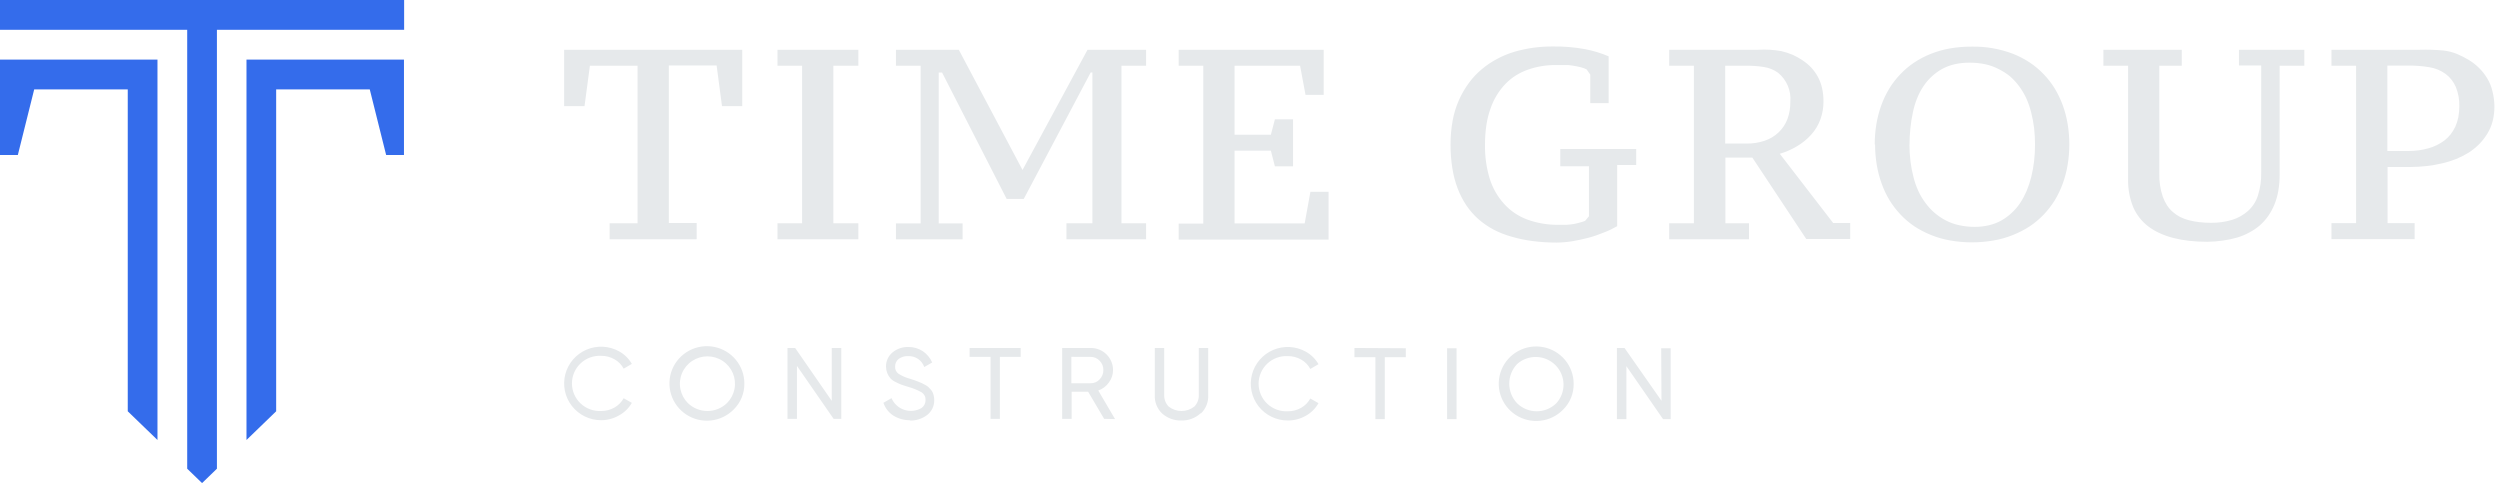 <?xml version="1.0" encoding="UTF-8"?> <svg xmlns="http://www.w3.org/2000/svg" width="207" height="40" viewBox="0 0 207 40" fill="none"><path fill-rule="evenodd" clip-rule="evenodd" d="M20.409 4.933V36.431L22.866 34.054V7.401H30.616L31.972 12.832H33.449V4.933H20.409ZM13.026 4.933H0V12.832H1.477L2.832 7.401H10.578V34.054L13.039 36.431V4.933H13.026ZM33.462 0V2.469H17.961V38.809L16.731 40L15.5 38.809V2.469H0V0H33.462Z" fill="#346CEB"></path><path fill-rule="evenodd" clip-rule="evenodd" d="M57.649 19.813H50.477V18.489H52.789V5.445H48.843L48.398 8.79H46.71V4.121H61.457V8.79H59.782L59.336 5.421H55.379V18.465H57.684V19.789L57.649 19.813ZM71.005 19.813H64.375V18.489H66.413V5.445H64.375V4.121H71.071V5.445H69.003V18.489H71.071V19.813H71.005ZM74.184 5.409V4.121H79.389L84.665 14.074L90.048 4.121H94.896V5.445H92.858V18.489H94.896V19.813H88.301V18.489H90.452V6H90.309L84.766 16.473H83.352L78.004 6.006H77.725V18.495H79.704V19.819H74.184V18.495H76.228V5.445H74.184V5.409ZM109.602 4.156V7.856H108.098L107.647 5.445H102.222V11.154H105.229L105.561 9.883H107.065V13.772H105.561L105.229 12.478H102.222V18.495H108.027L108.502 15.882H110.006V19.837H97.594V18.512H99.632V5.445H97.594V4.121H109.602V4.156ZM133.885 18.737C133.73 18.826 133.558 18.914 133.38 19.003C133.201 19.092 133.005 19.174 132.785 19.257L132.191 19.482C131.977 19.559 131.758 19.624 131.538 19.683C131.318 19.742 131.098 19.795 130.872 19.842L130.201 19.972C129.975 20.008 129.755 20.037 129.535 20.055C129.316 20.073 129.102 20.085 128.894 20.085C128.232 20.087 127.571 20.045 126.915 19.961C126.324 19.887 125.74 19.767 125.168 19.6C124.648 19.456 124.144 19.258 123.665 19.009C123.214 18.768 122.791 18.476 122.406 18.14C122.03 17.803 121.697 17.422 121.413 17.005C121.122 16.566 120.881 16.097 120.694 15.605C120.49 15.064 120.343 14.503 120.255 13.932C120.152 13.289 120.102 12.639 120.106 11.987C120.102 11.306 120.161 10.625 120.284 9.954C120.494 8.827 120.96 7.762 121.645 6.839C121.951 6.426 122.306 6.051 122.703 5.722C123.09 5.396 123.513 5.113 123.962 4.877C124.418 4.632 124.898 4.434 125.394 4.286C125.899 4.141 126.413 4.03 126.933 3.955C127.457 3.884 127.985 3.849 128.514 3.849C129.434 3.831 130.354 3.906 131.259 4.073C131.924 4.2 132.573 4.398 133.195 4.664V8.542H131.674V6.178L131.371 5.746C131.303 5.709 131.231 5.677 131.158 5.651L130.872 5.563L130.551 5.492L130.213 5.433L129.862 5.386H129.5H129.143H128.817C128.036 5.379 127.26 5.507 126.523 5.764C126.172 5.886 125.835 6.047 125.519 6.243C125.208 6.439 124.921 6.671 124.663 6.934C124.102 7.519 123.677 8.219 123.416 8.985C123.255 9.433 123.14 9.897 123.071 10.368C122.992 10.908 122.954 11.453 122.958 11.999C122.943 12.948 123.076 13.893 123.35 14.801C123.591 15.571 123.997 16.281 124.539 16.881C125.062 17.46 125.719 17.904 126.452 18.176C127.285 18.48 128.167 18.628 129.054 18.613C129.298 18.613 129.53 18.613 129.737 18.613C129.937 18.601 130.135 18.578 130.332 18.542C130.498 18.511 130.663 18.471 130.825 18.424C130.968 18.387 131.109 18.342 131.247 18.288L131.567 17.904V13.767H129.191V12.336H135.477V13.66H133.902V18.713L133.885 18.737ZM142.862 18.489H144.817V19.813H138.21V18.489H140.254V5.445H138.21V4.121H145.578C146.22 4.082 146.864 4.119 147.497 4.233C147.824 4.31 148.144 4.415 148.453 4.546C148.735 4.675 149.006 4.827 149.261 5.001C149.518 5.172 149.756 5.37 149.968 5.592C150.183 5.826 150.368 6.084 150.521 6.361C150.678 6.653 150.794 6.965 150.866 7.289C150.946 7.648 150.986 8.014 150.984 8.382C150.99 8.894 150.904 9.402 150.729 9.883C150.562 10.348 150.305 10.775 149.974 11.142C149.631 11.525 149.23 11.852 148.786 12.112C148.342 12.379 147.865 12.588 147.366 12.732L151.787 18.465H153.195V19.789H149.558L145.096 13.051H142.862V18.465V18.489ZM144.597 11.887C145.116 11.896 145.633 11.816 146.124 11.65C146.555 11.505 146.948 11.267 147.277 10.953C147.597 10.645 147.845 10.269 148.002 9.854C148.168 9.393 148.249 8.907 148.239 8.418C148.278 7.966 148.206 7.513 148.029 7.096C147.852 6.679 147.575 6.311 147.223 6.024C146.872 5.772 146.464 5.608 146.035 5.545C145.534 5.466 145.027 5.433 144.52 5.445H142.845V11.887H144.597ZM155.227 11.97C155.226 11.405 155.272 10.842 155.363 10.285C155.451 9.756 155.586 9.236 155.767 8.731C155.94 8.247 156.161 7.782 156.427 7.342C156.686 6.916 156.991 6.52 157.336 6.16C157.678 5.795 158.061 5.47 158.477 5.19C158.911 4.901 159.375 4.657 159.861 4.463C160.378 4.256 160.916 4.104 161.465 4.008C162.054 3.908 162.65 3.858 163.248 3.861C164.416 3.837 165.578 4.038 166.67 4.452C167.16 4.645 167.628 4.889 168.066 5.179C168.486 5.458 168.873 5.783 169.219 6.148C169.566 6.508 169.873 6.904 170.134 7.33C170.399 7.771 170.622 8.236 170.799 8.719C170.981 9.224 171.116 9.744 171.203 10.273C171.386 11.387 171.386 12.523 171.203 13.636C171.117 14.166 170.981 14.686 170.799 15.191C170.623 15.676 170.401 16.143 170.134 16.586C169.87 17.01 169.563 17.406 169.219 17.768C168.871 18.131 168.485 18.456 168.066 18.737C167.626 19.023 167.158 19.264 166.67 19.458C166.152 19.668 165.612 19.821 165.06 19.913C164.471 20.015 163.875 20.067 163.277 20.067C162.68 20.067 162.084 20.016 161.495 19.913C160.945 19.821 160.407 19.668 159.891 19.458C159.406 19.264 158.943 19.023 158.506 18.737C158.092 18.456 157.709 18.131 157.366 17.768C157.023 17.405 156.718 17.009 156.457 16.586C156.19 16.144 155.969 15.677 155.797 15.191C155.615 14.686 155.48 14.166 155.393 13.636C155.302 13.082 155.256 12.52 155.256 11.958L155.227 11.97ZM158.102 11.97C158.103 12.43 158.13 12.89 158.186 13.347C158.238 13.781 158.32 14.212 158.429 14.635C158.528 15.041 158.666 15.437 158.839 15.817C159.001 16.168 159.2 16.501 159.433 16.81C159.652 17.111 159.905 17.384 160.188 17.626C160.471 17.87 160.782 18.08 161.115 18.253C161.464 18.433 161.835 18.566 162.22 18.648C162.643 18.741 163.076 18.787 163.509 18.784C163.909 18.787 164.308 18.741 164.697 18.648C165.055 18.565 165.399 18.431 165.719 18.253C166.027 18.078 166.312 17.868 166.569 17.626C166.832 17.384 167.065 17.112 167.264 16.816C167.471 16.501 167.649 16.169 167.799 15.823C167.96 15.44 168.091 15.045 168.191 14.641C168.294 14.217 168.371 13.786 168.423 13.353C168.526 12.436 168.526 11.51 168.423 10.593C168.37 10.158 168.289 9.728 168.179 9.304C168.079 8.899 167.942 8.503 167.769 8.122C167.605 7.772 167.406 7.44 167.175 7.129C166.954 6.831 166.701 6.558 166.421 6.313C166.134 6.083 165.823 5.885 165.494 5.722C165.143 5.539 164.769 5.404 164.383 5.32C163.953 5.23 163.515 5.187 163.075 5.19C162.66 5.186 162.245 5.23 161.84 5.32C161.475 5.405 161.123 5.538 160.794 5.716C160.171 6.068 159.642 6.563 159.249 7.159C159.042 7.47 158.868 7.803 158.732 8.152C158.579 8.534 158.461 8.93 158.382 9.334C158.289 9.759 158.221 10.189 158.18 10.622C158.131 11.082 158.107 11.543 158.108 12.005L158.102 11.97ZM188.755 14.446C188.757 14.894 188.721 15.341 188.648 15.782C188.583 16.173 188.475 16.555 188.327 16.923C188.191 17.26 188.017 17.581 187.81 17.88C187.612 18.165 187.381 18.425 187.121 18.654C186.855 18.883 186.564 19.081 186.253 19.245C185.929 19.423 185.586 19.565 185.231 19.671C184.842 19.784 184.445 19.867 184.043 19.919C183.622 19.982 183.197 20.016 182.772 20.02C180.641 20.02 179.013 19.598 177.888 18.755C177.332 18.333 176.896 17.775 176.622 17.135C176.33 16.402 176.189 15.619 176.206 14.83V5.445H174.162V4.121H180.65V5.445H178.791V14.357C178.773 15.016 178.871 15.672 179.082 16.296C179.172 16.545 179.29 16.782 179.432 17.005C179.567 17.21 179.729 17.395 179.914 17.555C180.096 17.713 180.295 17.85 180.508 17.963C180.741 18.078 180.986 18.169 181.239 18.235C181.522 18.308 181.81 18.361 182.1 18.394C182.422 18.431 182.745 18.448 183.069 18.448C183.66 18.456 184.249 18.375 184.816 18.205C185.301 18.057 185.748 17.807 186.129 17.472C186.513 17.127 186.798 16.687 186.954 16.196C187.151 15.579 187.243 14.934 187.228 14.287V5.421H185.386V4.121H190.799V5.445H188.755V14.446ZM193.045 5.409V4.121H200.359C201.007 4.102 201.656 4.121 202.301 4.18C202.694 4.222 203.078 4.32 203.442 4.469C203.783 4.612 204.113 4.78 204.429 4.972C204.733 5.157 205.014 5.377 205.266 5.628C205.523 5.88 205.747 6.164 205.932 6.473C206.132 6.796 206.278 7.15 206.365 7.519C206.473 7.934 206.531 8.361 206.538 8.79C206.541 9.204 206.493 9.617 206.395 10.019C206.3 10.39 206.149 10.744 205.95 11.071C205.757 11.385 205.53 11.677 205.272 11.94C205.009 12.203 204.718 12.436 204.405 12.638C204.075 12.841 203.73 13.017 203.371 13.164C202.985 13.317 202.588 13.44 202.183 13.53C201.764 13.63 201.339 13.703 200.911 13.749C200.477 13.798 200.041 13.824 199.604 13.826H197.691V18.477H199.931V19.801H193.045V18.477H195.083V5.445H193.045V5.409ZM197.673 12.502H199.408C199.974 12.507 200.539 12.431 201.083 12.277C201.555 12.146 201.998 11.929 202.391 11.639C202.582 11.489 202.755 11.319 202.908 11.13C203.06 10.932 203.192 10.718 203.3 10.492C203.411 10.242 203.495 9.98 203.549 9.712C203.606 9.408 203.633 9.099 203.632 8.79C203.645 8.25 203.548 7.713 203.347 7.212C203.165 6.778 202.87 6.4 202.492 6.118C202.092 5.827 201.627 5.637 201.137 5.563C200.548 5.464 199.951 5.421 199.354 5.433H197.673V12.502Z" fill="#E6E9EB"></path><path fill-rule="evenodd" clip-rule="evenodd" d="M49.773 34.793C49.306 34.794 48.844 34.688 48.425 34.483C48.005 34.279 47.638 33.981 47.351 33.613C47.065 33.246 46.867 32.818 46.773 32.362C46.679 31.907 46.691 31.436 46.808 30.986C46.925 30.536 47.145 30.119 47.449 29.766C47.754 29.413 48.136 29.134 48.566 28.951C48.995 28.768 49.461 28.686 49.928 28.71C50.395 28.733 50.85 28.864 51.258 29.09C51.7 29.333 52.066 29.693 52.316 30.13L51.639 30.526C51.468 30.201 51.206 29.931 50.884 29.752C50.547 29.558 50.163 29.457 49.773 29.462C49.462 29.446 49.15 29.494 48.858 29.601C48.565 29.709 48.298 29.875 48.072 30.088C47.846 30.302 47.666 30.559 47.543 30.844C47.42 31.129 47.357 31.436 47.357 31.746C47.357 32.057 47.42 32.364 47.543 32.648C47.666 32.934 47.846 33.191 48.072 33.404C48.298 33.618 48.565 33.784 48.858 33.892C49.15 33.999 49.462 34.047 49.773 34.031C50.163 34.035 50.547 33.935 50.884 33.741C51.203 33.56 51.464 33.294 51.639 32.973L52.316 33.357C52.064 33.8 51.691 34.162 51.241 34.403C50.787 34.663 50.273 34.798 49.749 34.793H49.773ZM60.747 33.907C60.244 34.418 59.578 34.739 58.863 34.816C58.148 34.892 57.429 34.72 56.828 34.327C56.227 33.934 55.782 33.346 55.569 32.663C55.356 31.98 55.388 31.244 55.659 30.582C55.931 29.92 56.426 29.372 57.059 29.033C57.691 28.693 58.423 28.583 59.129 28.721C59.834 28.859 60.47 29.236 60.926 29.789C61.383 30.341 61.633 31.034 61.632 31.749C61.639 32.15 61.565 32.548 61.412 32.919C61.26 33.289 61.034 33.626 60.747 33.907ZM56.95 33.369C57.384 33.793 57.967 34.031 58.575 34.031C59.183 34.031 59.767 33.793 60.2 33.369C60.516 33.05 60.73 32.646 60.816 32.206C60.901 31.767 60.854 31.312 60.68 30.899C60.506 30.487 60.214 30.134 59.84 29.886C59.465 29.638 59.025 29.506 58.575 29.506C58.126 29.506 57.686 29.638 57.311 29.886C56.937 30.134 56.644 30.487 56.471 30.899C56.297 31.312 56.25 31.767 56.335 32.206C56.421 32.646 56.635 33.05 56.95 33.369ZM68.881 28.812H69.659V34.681H69.024L65.987 30.295V34.681H65.203V28.812H65.839L68.869 33.191V28.812H68.881ZM75.381 34.793C74.882 34.807 74.39 34.673 73.967 34.409C73.581 34.159 73.292 33.786 73.147 33.351L73.818 32.967C73.916 33.195 74.061 33.399 74.244 33.566C74.427 33.733 74.644 33.86 74.881 33.937C75.117 34.013 75.368 34.039 75.615 34.011C75.862 33.983 76.1 33.904 76.314 33.777C76.416 33.701 76.499 33.602 76.555 33.488C76.611 33.373 76.638 33.248 76.635 33.121C76.642 32.996 76.617 32.872 76.56 32.761C76.504 32.65 76.419 32.556 76.314 32.488C75.977 32.297 75.618 32.148 75.244 32.045L74.65 31.856C74.486 31.792 74.325 31.719 74.169 31.637C74.006 31.565 73.859 31.463 73.735 31.336C73.498 31.065 73.365 30.719 73.361 30.36C73.356 30.136 73.403 29.913 73.496 29.708C73.59 29.504 73.728 29.323 73.902 29.178C74.272 28.875 74.741 28.715 75.221 28.729C75.642 28.727 76.056 28.849 76.409 29.078C76.749 29.312 77.019 29.636 77.187 30.012L76.528 30.39C76.433 30.116 76.252 29.88 76.011 29.716C75.77 29.553 75.482 29.473 75.191 29.486C74.913 29.472 74.638 29.553 74.413 29.716C74.317 29.792 74.24 29.89 74.188 30C74.137 30.111 74.112 30.233 74.115 30.355C74.108 30.468 74.129 30.583 74.178 30.686C74.227 30.789 74.302 30.879 74.395 30.946C74.692 31.134 75.017 31.275 75.357 31.365L75.702 31.477L76.017 31.596L76.332 31.726L76.611 31.873C76.703 31.92 76.789 31.977 76.866 32.045L77.062 32.252C77.132 32.324 77.188 32.408 77.229 32.5C77.268 32.593 77.298 32.69 77.318 32.79C77.343 32.904 77.355 33.021 77.354 33.138C77.358 33.375 77.307 33.61 77.204 33.823C77.1 34.037 76.948 34.223 76.76 34.368C76.337 34.685 75.815 34.846 75.286 34.823L75.381 34.793ZM84.513 28.812V29.551H82.79V34.681H82.018V29.551H80.283V28.812H84.513ZM91.423 34.681L90.098 32.435H88.732V34.681H87.947V28.812H90.324C90.81 28.812 91.276 29.003 91.62 29.345C91.964 29.686 92.158 30.149 92.16 30.632C92.163 31.007 92.042 31.373 91.815 31.672C91.6 31.98 91.292 32.212 90.936 32.334L92.326 34.699L91.423 34.681ZM88.708 29.545V31.732H90.288C90.431 31.738 90.573 31.712 90.704 31.657C90.836 31.602 90.954 31.518 91.049 31.413C91.15 31.311 91.229 31.189 91.282 31.056C91.335 30.924 91.361 30.781 91.358 30.638C91.361 30.496 91.335 30.355 91.282 30.223C91.229 30.091 91.15 29.971 91.049 29.87C90.955 29.767 90.84 29.686 90.712 29.631C90.584 29.576 90.446 29.549 90.306 29.551L88.708 29.545ZM99.403 34.226C98.97 34.623 98.398 34.835 97.81 34.817C97.221 34.833 96.648 34.621 96.212 34.226C96.01 34.031 95.853 33.794 95.75 33.533C95.648 33.272 95.603 32.993 95.618 32.713V28.812H96.396V32.677C96.387 32.858 96.415 33.039 96.478 33.209C96.542 33.378 96.639 33.533 96.765 33.664C97.068 33.902 97.442 34.031 97.828 34.031C98.214 34.031 98.589 33.902 98.892 33.664C99.018 33.534 99.116 33.379 99.179 33.209C99.243 33.039 99.27 32.858 99.26 32.677V28.812H100.038V32.713C100.054 32.993 100.009 33.272 99.906 33.533C99.804 33.794 99.646 34.031 99.444 34.226H99.403ZM106.628 34.817C106.16 34.817 105.699 34.711 105.279 34.507C104.859 34.302 104.492 34.005 104.206 33.637C103.92 33.27 103.722 32.842 103.628 32.386C103.534 31.931 103.546 31.46 103.663 31.01C103.78 30.559 103.999 30.142 104.304 29.789C104.609 29.437 104.99 29.158 105.42 28.975C105.85 28.792 106.316 28.709 106.783 28.733C107.249 28.757 107.705 28.887 108.113 29.113C108.555 29.357 108.921 29.717 109.171 30.154L108.493 30.55C108.323 30.224 108.06 29.955 107.739 29.775C107.401 29.581 107.017 29.481 106.628 29.486C106.316 29.47 106.005 29.517 105.712 29.625C105.42 29.733 105.153 29.898 104.927 30.112C104.701 30.326 104.521 30.583 104.398 30.868C104.275 31.153 104.211 31.46 104.211 31.77C104.211 32.08 104.275 32.387 104.398 32.672C104.521 32.957 104.701 33.214 104.927 33.428C105.153 33.642 105.42 33.807 105.712 33.915C106.005 34.023 106.316 34.07 106.628 34.054C107.017 34.059 107.401 33.959 107.739 33.765C108.058 33.584 108.319 33.318 108.493 32.996L109.171 33.381C108.925 33.82 108.561 34.182 108.119 34.427C107.665 34.685 107.151 34.82 106.628 34.817ZM116.401 28.835V29.574H114.661V34.705H113.882V29.574H112.147V28.812L116.401 28.835ZM119.818 28.835H120.602V34.705H119.818V28.812V28.835ZM129.413 33.93C128.91 34.441 128.245 34.763 127.53 34.839C126.815 34.916 126.095 34.743 125.494 34.351C124.893 33.958 124.448 33.37 124.235 32.687C124.022 32.004 124.054 31.268 124.326 30.606C124.597 29.944 125.092 29.396 125.725 29.056C126.358 28.717 127.089 28.607 127.795 28.745C128.5 28.882 129.136 29.26 129.593 29.812C130.049 30.365 130.299 31.058 130.299 31.773C130.306 32.173 130.231 32.571 130.079 32.942C129.927 33.313 129.7 33.649 129.413 33.93ZM125.617 33.392C126.049 33.816 126.632 34.054 127.239 34.054C127.846 34.054 128.428 33.816 128.861 33.392C129.259 32.958 129.473 32.387 129.46 31.799C129.447 31.212 129.208 30.651 128.792 30.234C128.375 29.816 127.813 29.574 127.223 29.557C126.632 29.54 126.057 29.749 125.617 30.142C125.199 30.581 124.966 31.163 124.966 31.767C124.966 32.372 125.199 32.953 125.617 33.392ZM137.547 28.835H138.332V34.705H137.702L134.666 30.319V34.705H133.881V28.812H134.511L137.571 33.186L137.547 28.835Z" fill="#E6E9EB"></path></svg> 